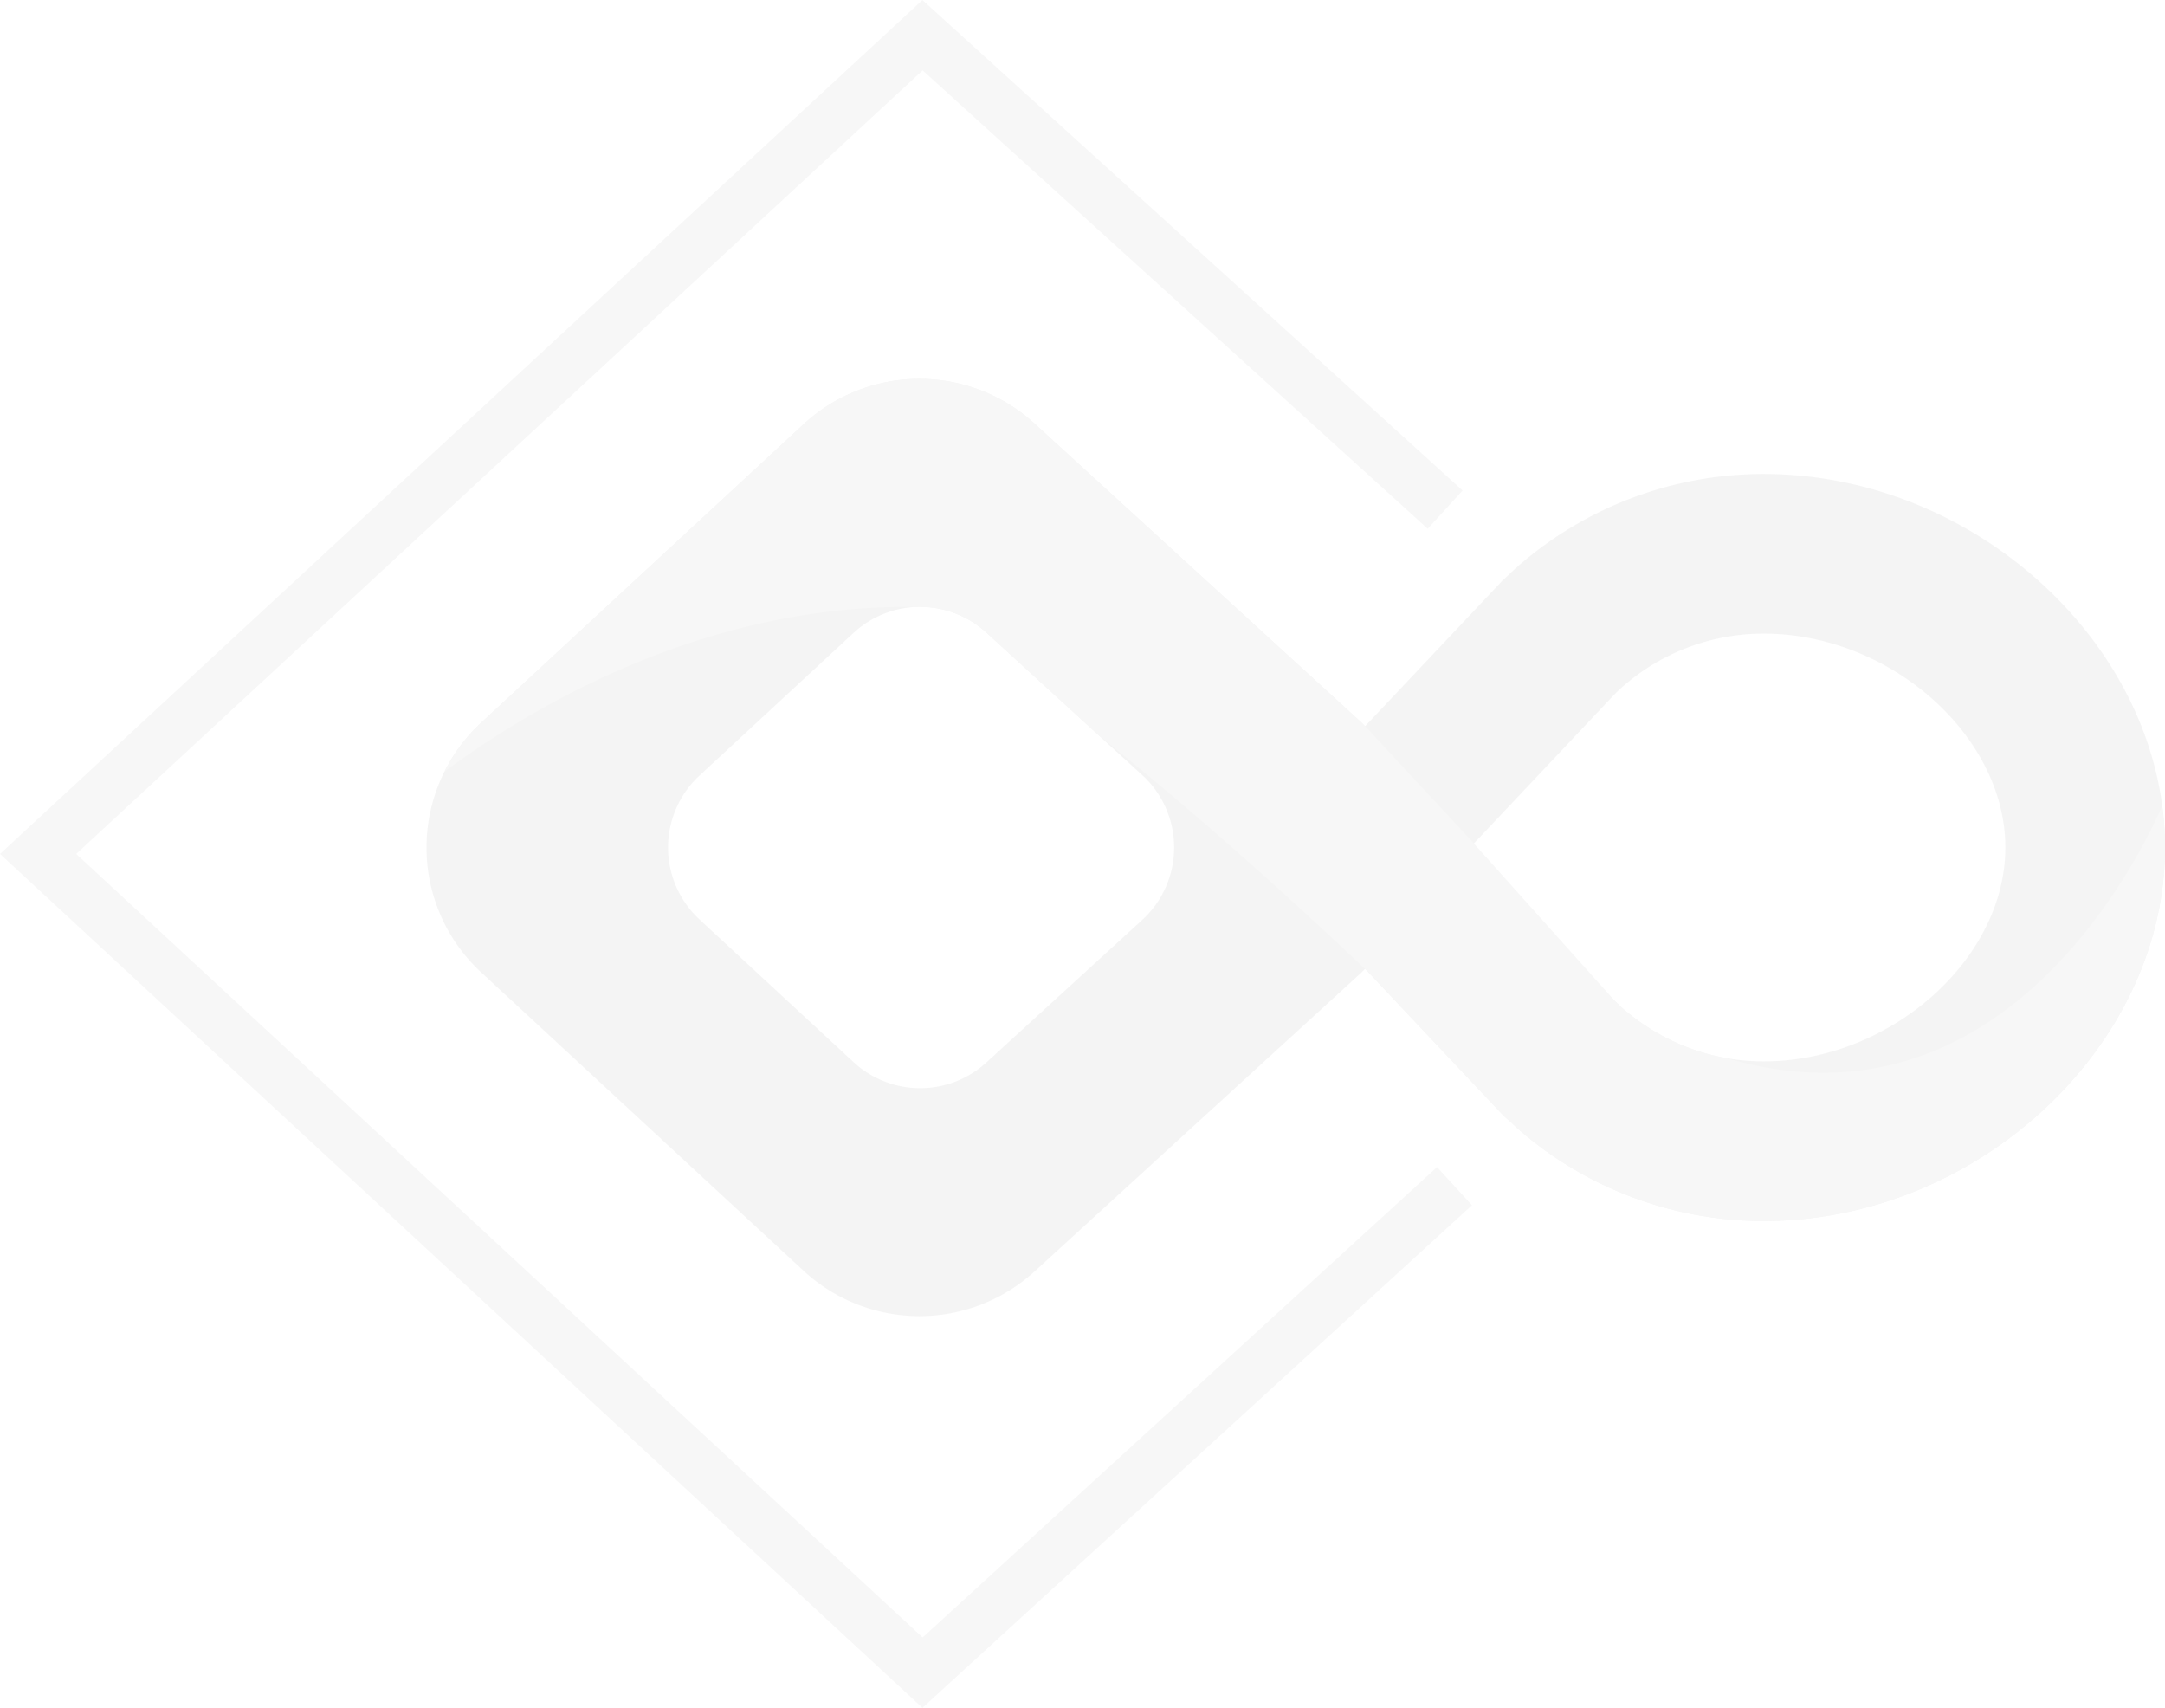 <svg xmlns="http://www.w3.org/2000/svg" xmlns:xlink="http://www.w3.org/1999/xlink" width="556.702" height="439.087" viewBox="0 0 556.702 439.087">
  <defs>
    <clipPath id="clip-path">
      <rect id="Rectangle_12896" data-name="Rectangle 12896" width="556.697" height="439.083" fill="rgba(0,0,0,0)"/>
    </clipPath>
  </defs>
  <g id="Group_78507" data-name="Group 78507" transform="translate(0 0)" opacity="0.104">
    <path id="Path_74160" data-name="Path 74160" d="M237.187,0,0,219.542,237.187,439.083,378.5,309.86l-8.986-9.813L237.241,420.98,19.593,219.542,237.241,18.092,367.117,135.946l8.975-9.835Z" transform="translate(0 0.004)" fill="#b2b2b1"/>
    <g id="Group_78238" data-name="Group 78238" transform="translate(0.004 0)">
      <g id="Group_78237" data-name="Group 78237" clip-path="url(#clip-path)">
        <path id="Path_74161" data-name="Path 74161" d="M353.916,33.4a95.936,95.936,0,0,0-63.632,24.108c-.762.675-1.49,1.393-2.23,2.089-.12.1-.239.218-.348.326-.381.348-.761.685-1.131,1.044l.011.022-.1.1L251.423,98.252c-.337-.337-.653-.7-1-1.023L166.283,20.3a43.892,43.892,0,0,0-59.1.174L24.071,97.414a43.656,43.656,0,0,0,0,64.056L107.187,238.4a43.9,43.9,0,0,0,59.1.174l84.139-76.926,1-1.023,34.607,36.7-.022.022c.131.131.272.239.392.37l.337.348a19.7,19.7,0,0,0,2.067,1.882c.74.685,1.458,1.414,2.219,2.078a96.048,96.048,0,0,0,62.892,23.455c54.972,0,103.2-44.876,103.2-96.03S408.888,33.4,353.916,33.4M194.123,148.056,154.044,184.7a25.215,25.215,0,0,1-34.161-.109L80.3,147.947a25.214,25.214,0,0,1,0-37.022l39.578-36.641a25.226,25.226,0,0,1,34.161-.109l40.079,36.641a25.239,25.239,0,0,1,0,37.239m159.793,36.369a54.973,54.973,0,0,1-36-13.414c-.783-.685-1.523-1.4-2.263-2.121l-37.218-39.448,37.4-39.655c.533-.511,1.066-1.034,1.643-1.534a54.914,54.914,0,0,1,36.434-13.806c32.529,0,62.153,26.208,62.153,54.994s-29.624,54.983-62.153,54.983" transform="translate(99.582 88.458)" fill="#989897"/>
        <path id="Path_74162" data-name="Path 74162" d="M255.96,169.989l25.773,27.328-.022.022c.131.131.272.239.392.37l.337.348a19.694,19.694,0,0,0,2.067,1.882c.74.685,1.458,1.414,2.219,2.078a96.048,96.048,0,0,0,62.892,23.455c54.972,0,103.2-44.876,103.2-96.041a82.456,82.456,0,0,0-.718-10.64c-5.342,12.283-40.732,85.967-112.088,64.785a55.066,55.066,0,0,1-21.443-8.8l-.218-.109-.076-.087A54.041,54.041,0,0,1,313.619,171c-.783-.674-1.523-1.392-2.263-2.111L275.107,128.4c-12.968-13.947-27.981-30.146-27.981-30.146-.337-.337-.653-.7-1-1.023L161.985,20.3a43.892,43.892,0,0,0-59.1.174L19.773,97.4a43.508,43.508,0,0,0-9.258,12.424C32.513,93.5,77.4,66.5,132.644,67.572h.011a3.05,3.05,0,0,1,.316,0l.022.011a25.138,25.138,0,0,1,16.754,6.593l28.7,26.241c17.994,14.36,41.047,34.041,68.68,60.205,2.393,2.263,5.44,5.538,8.834,9.367" transform="translate(103.879 88.458)" fill="#b2b2b1"/>
      </g>
    </g>
  </g>
</svg>
